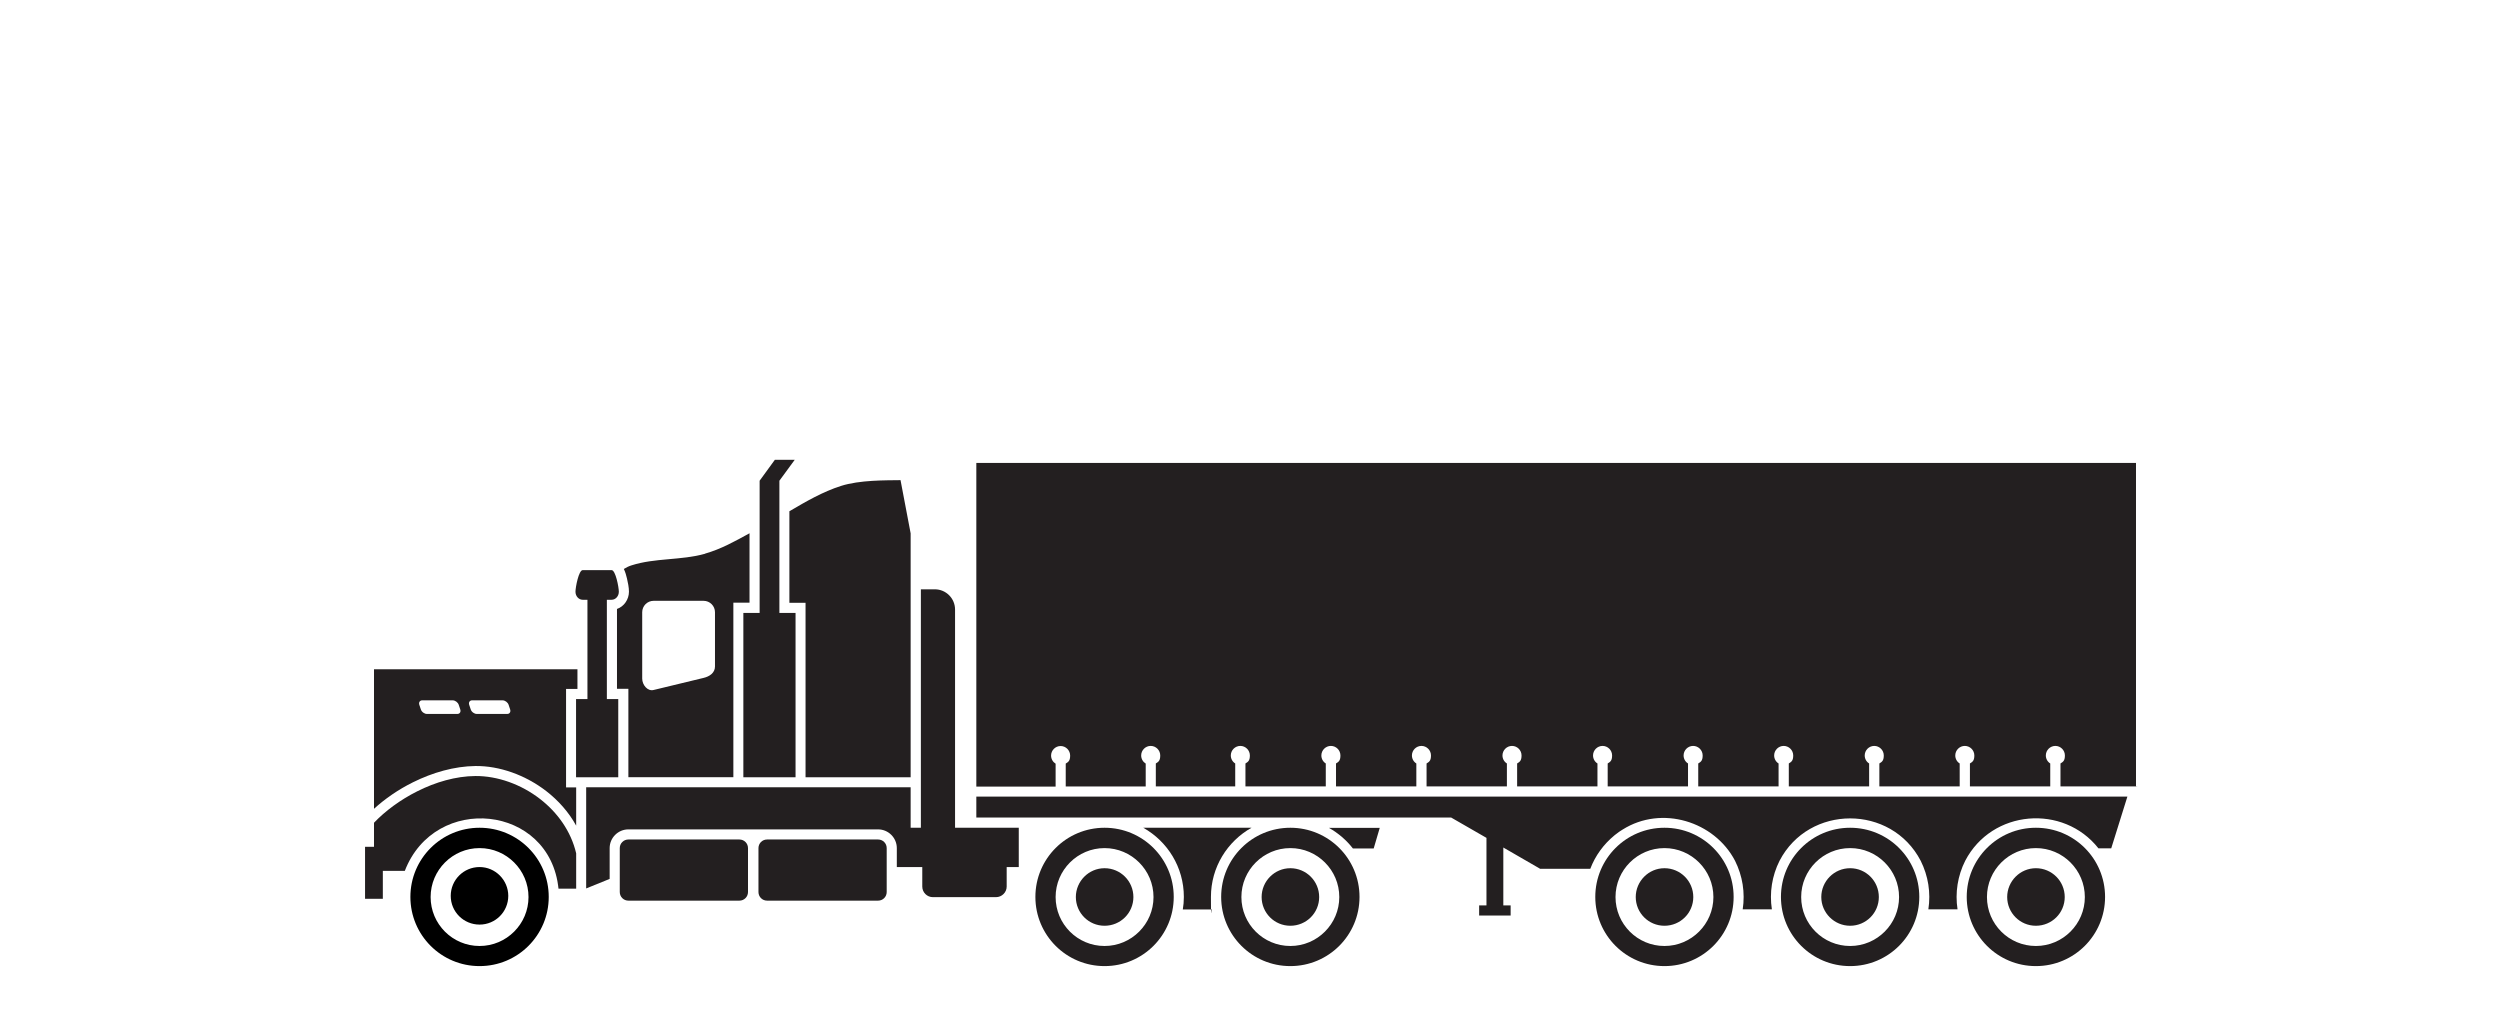 <?xml version="1.0" encoding="UTF-8"?>
<svg id="Layer_1" xmlns="http://www.w3.org/2000/svg" version="1.1" viewBox="0 0 2150.4 879.2">
  <!-- Generator: Adobe Illustrator 29.0.0, SVG Export Plug-In . SVG Version: 2.1.0 Build 186)  -->
  <defs>
    <style>
      .st0 {
        fill: #231f20;
        fill-rule: evenodd;
      }
    </style>
  </defs>
  <path d="M412.5,712c-32.9,0-59.5,26.6-59.5,59.5s26.6,59.5,59.5,59.5,59.5-26.6,59.5-59.5-26.6-59.5-59.5-59.5ZM412.5,813.7c-23.3,0-42.1-18.9-42.1-42.1s18.9-42.1,42.1-42.1,42.1,18.9,42.1,42.1-18.9,42.1-42.1,42.1Z"/>
  <path d="M412.5,745.8c-13.7,0-24.8,11.1-24.8,24.8s11.1,24.7,24.8,24.7,24.7-11.1,24.7-24.7-11.1-24.8-24.7-24.8Z"/>
  <path class="st0" d="M540.5,722.1h95.5c4.1,0,7.4,3.3,7.4,7.4v37.8c0,4.1-3.3,7.4-7.4,7.4h-95.5c-4.1,0-7.4-3.3-7.4-7.4v-37.8c0-4.1,3.3-7.4,7.4-7.4h0Z"/>
  <path class="st0" d="M659.8,722.1h95.5c4.1,0,7.4,3.3,7.4,7.4v37.8c0,4.1-3.3,7.4-7.4,7.4h-95.5c-4.1,0-7.4-3.3-7.4-7.4v-37.8c0-4.1,3.3-7.4,7.4-7.4h0Z"/>
  <polygon class="st0" points="639.4 668.6 653.4 668.6 670.4 668.6 684.3 668.6 684.3 527.2 670.4 527.2 670.4 413.5 683.6 395.5 666.5 395.5 653.4 413.5 653.4 527.2 639.4 527.2 639.4 668.6 639.4 668.6"/>
  <path class="st0" d="M495.6,668.6h36.2v-67.3h-9.8v-85.4h4.1c3.4,0,6.2-3.1,6.2-6.9h0c0-3.8-2.8-18.6-6.2-18.6h-24.9c-3.4,0-6.2,14.8-6.2,18.6h0c0,3.8,2.8,6.9,6.2,6.9h4.1v85.4h-9.8v67.3h0Z"/>
  <path class="st0" d="M314,728.4v44.7h15.3v-24h18.9c25.8-67.1,124.8-57.3,132.2,15.3h15.2v-30.4c-4.5-19.2-16.2-35.2-31-46.7-16.5-12.8-36.8-19.9-55.6-19.8-17,.1-34.5,5.3-50,13.1-14.8,7.4-27.8,17.1-37.3,27.1v20.7h-7.6Z"/>
  <path class="st0" d="M679.1,439.7c14.3-8.4,28.6-16.7,44.2-21.7,16.3-5.2,38.4-4.8,51.3-5,2.9,15.3,5.8,30.6,8.7,45.8v209.8h-90.4v-150.1h-13.9v-78.8h0Z"/>
  <path class="st0" d="M479.9,761.2l-.3-1.5c0,.5.2,1,.3,1.5h0Z"/>
  <path class="st0" d="M1324.5,747.3h43.4c4.3-11.3,11.5-21.1,20.6-28.6l.6-.5c1.2-.9,2.3-1.8,3.6-2.7l.6-.4c.8-.6,1.6-1.1,2.5-1.6h0c33.6-21.1,78.9-7,96.6,26.9h0c6.5,13,8.8,27.5,6.6,41.8h25.1c-2.2-14.3.1-28.9,6.6-41.8h0c25.3-48.6,96.1-48.6,121.4,0h0c6.5,13,8.8,27.5,6.6,41.8h25.1c-2.2-14.3.1-28.9,6.6-41.8h0c23-44.1,84.4-49,114.6-10.7h11l13.9-44.5h-990.1v18h408.4l30.4,17.5v58.1h-6.3v8.7h27.1v-8.7h-6.3v-49.8l31.5,18.2h0Z"/>
  <path class="st0" d="M1837.3,676.6v-278.4h-997.5v278.4h68.2v-19.7c-2.3-1.4-3.9-4-3.9-7,0-4.5,3.7-8.2,8.2-8.2s8.2,3.7,8.2,8.2-1.5,5.5-3.8,6.9v19.7h68.8v-19.7c-2.3-1.4-3.9-4-3.9-7,0-4.5,3.7-8.2,8.2-8.2s8.2,3.7,8.2,8.2-1.5,5.5-3.8,6.9v19.7h68.3v-19.7c-2.3-1.4-3.8-4-3.8-6.9,0-4.5,3.7-8.2,8.2-8.2s8.2,3.7,8.2,8.2-1.5,5.5-3.8,6.9v19.7h69.1v-19.7c-2.3-1.4-3.8-4-3.8-6.9,0-4.5,3.7-8.2,8.2-8.2s8.2,3.7,8.2,8.2-1.5,5.5-3.8,6.9v19.7h69.1v-19.7c-2.3-1.4-3.8-4-3.8-6.9,0-4.5,3.7-8.2,8.2-8.2s8.2,3.7,8.2,8.2-1.5,5.5-3.8,6.9v19.7h69.1v-19.7c-2.3-1.4-3.8-4-3.8-6.9,0-4.5,3.7-8.2,8.2-8.2s8.2,3.7,8.2,8.2-1.5,5.5-3.8,6.9v19.7h69.1v-19.7c-2.3-1.4-3.8-4-3.8-6.9,0-4.5,3.7-8.2,8.2-8.2s8.2,3.7,8.2,8.2-1.5,5.5-3.8,6.9v19.7h69.1v-19.7c-2.3-1.4-3.8-4-3.8-6.9,0-4.5,3.7-8.2,8.2-8.2s8.2,3.7,8.2,8.2-1.5,5.5-3.8,6.9v19.7h69.1v-19.7c-2.3-1.4-3.8-4-3.8-6.9,0-4.5,3.7-8.2,8.2-8.2s8.2,3.7,8.2,8.2-1.5,5.5-3.8,6.9v19.7h69.1v-19.7c-2.3-1.4-3.8-4-3.8-6.9,0-4.5,3.7-8.2,8.2-8.2s8.2,3.7,8.2,8.2-1.5,5.5-3.8,6.9v19.7h69.1v-19.7c-2.3-1.4-3.8-4-3.8-6.9,0-4.5,3.7-8.2,8.2-8.2s8.2,3.7,8.2,8.2-1.5,5.5-3.8,6.9v19.7h69.1v-19.7c-2.3-1.4-3.8-4-3.8-6.9,0-4.5,3.7-8.2,8.2-8.2s8.2,3.7,8.2,8.2-1.5,5.5-3.8,6.9v19.7h66.7Z"/>
  <path class="st0" d="M1751.2,712c-32.9,0-59.5,26.6-59.5,59.5s26.6,59.5,59.5,59.5,59.5-26.6,59.5-59.5-26.6-59.5-59.5-59.5ZM1751.2,813.7c-23.3,0-42.1-18.9-42.1-42.1s18.9-42.1,42.1-42.1,42.1,18.9,42.1,42.1-18.9,42.1-42.1,42.1Z"/>
  <path class="st0" d="M1591.4,712c-32.9,0-59.5,26.6-59.5,59.5s26.6,59.5,59.5,59.5,59.5-26.6,59.5-59.5-26.6-59.5-59.5-59.5ZM1591.4,813.7c-23.3,0-42.1-18.9-42.1-42.1s18.9-42.1,42.1-42.1,42.1,18.9,42.1,42.1-18.9,42.1-42.1,42.1Z"/>
  <path class="st0" d="M1431.7,712c-32.9,0-59.5,26.6-59.5,59.5s26.6,59.5,59.5,59.5,59.5-26.6,59.5-59.5-26.6-59.5-59.5-59.5ZM1431.7,813.7c-23.3,0-42.1-18.9-42.1-42.1s18.9-42.1,42.1-42.1,42.1,18.9,42.1,42.1-18.9,42.1-42.1,42.1Z"/>
  <path class="st0" d="M1751.2,746.8c13.7,0,24.8,11.1,24.8,24.8s-11.1,24.7-24.8,24.7-24.7-11.1-24.7-24.7,11.1-24.8,24.7-24.8h0Z"/>
  <path class="st0" d="M1591.4,746.8c13.7,0,24.7,11.1,24.7,24.8s-11.1,24.7-24.7,24.7-24.8-11.1-24.8-24.7,11.1-24.8,24.8-24.8h0Z"/>
  <path class="st0" d="M1431.7,746.8c13.7,0,24.8,11.1,24.8,24.8s-11.1,24.7-24.8,24.7-24.7-11.1-24.7-24.7,11.1-24.8,24.7-24.8h0Z"/>
  <path class="st0" d="M1109.9,712c-32.9,0-59.5,26.6-59.5,59.5s26.6,59.5,59.5,59.5,59.5-26.6,59.5-59.5-26.6-59.5-59.5-59.5ZM1109.9,813.7c-23.3,0-42.1-18.9-42.1-42.1s18.9-42.1,42.1-42.1,42.1,18.9,42.1,42.1-18.9,42.1-42.1,42.1Z"/>
  <path class="st0" d="M950.1,712c-32.9,0-59.5,26.6-59.5,59.5s26.6,59.5,59.5,59.5,59.5-26.6,59.5-59.5-26.6-59.5-59.5-59.5ZM950.1,813.7c-23.3,0-42.1-18.9-42.1-42.1s18.9-42.1,42.1-42.1,42.1,18.9,42.1,42.1-18.9,42.1-42.1,42.1Z"/>
  <path class="st0" d="M1109.9,746.8c13.7,0,24.8,11.1,24.8,24.8s-11.1,24.7-24.8,24.7-24.7-11.1-24.7-24.7,11.1-24.8,24.7-24.8h0Z"/>
  <path class="st0" d="M950.1,746.8c13.7,0,24.8,11.1,24.8,24.8s-11.1,24.7-24.8,24.7-24.7-11.1-24.7-24.7,11.1-24.8,24.7-24.8h0Z"/>
  <path class="st0" d="M1017.4,782.3c.6-3.5.9-7.1.9-10.8,0-25.6-14.1-47.8-34.9-59.5h93.1c-20.8,11.7-34.9,33.9-34.9,59.5s.3,7.3.9,10.8h-25.1Z"/>
  <path class="st0" d="M1163.7,729.8c-5.6-7.2-12.6-13.2-20.6-17.7h43.7l-5.2,17.7h-17.9Z"/>
  <path class="st0" d="M876.4,712h-54.9v-187.7c0-9.6-7.8-17.4-17.4-17.4h-12v205.1h-8.8v-34.8h-279.1v87l20.2-8.2v-26.5c0-8.9,7.3-16.1,16.1-16.1h214.8c8.9,0,16.1,7.3,16.1,16.1v16.3h21.9v16.8c0,5,4.1,9.1,9.1,9.1h54.3c5,0,9.2-4.1,9.2-9.1v-16.8h10.4v-33.8Z"/>
  <path class="st0" d="M606.5,476.3c-20.4,5.8-43.1,3.5-63.3,10-2.3.7-4.5,1.8-6.6,3.1,1.3,2.7,2.1,5.6,2.7,8.2.8,3.4,1.7,7.8,1.7,11.3,0,6.7-4.2,12.8-10.3,14.9v68.7h9.8v76h90.3v-150.1h13.9v-59.7c-12.4,6.8-24.5,13.6-38.2,17.5ZM615,573.3c0,5.4-4.6,8.6-9.8,9.8l-43,10.4c-5.2,1.3-9.8-4.4-9.8-9.8v-57.1c0-5.4,4.4-9.8,9.8-9.8h43c5.4,0,9.8,4.4,9.8,9.8v46.8Z"/>
  <path class="st0" d="M496.7,592.6v-16.9h-175v120c9.3-8.5,20.8-16.5,33.5-22.8,16.7-8.3,35.4-13.8,53.8-14,20.6-.2,42.9,7.7,60.9,21.6,10.3,8,19.3,18,25.7,29.7v-32.9h-8.7v-84.7h9.8ZM393.4,614.1h-26.2c-2.1,0-4.5-1.7-5.2-3.9l-1.3-3.9c-.7-2.1.4-3.9,2.5-3.9h26.2c2.1,0,4.5,1.7,5.2,3.9l1.3,3.9c.7,2.1-.4,3.9-2.5,3.9ZM436.3,614.1h-26.2c-2.1,0-4.5-1.7-5.2-3.9l-1.3-3.9c-.7-2.1.4-3.9,2.5-3.9h26.2c2.1,0,4.5,1.7,5.2,3.9l1.3,3.9c.7,2.1-.4,3.9-2.5,3.9Z"/>
</svg>